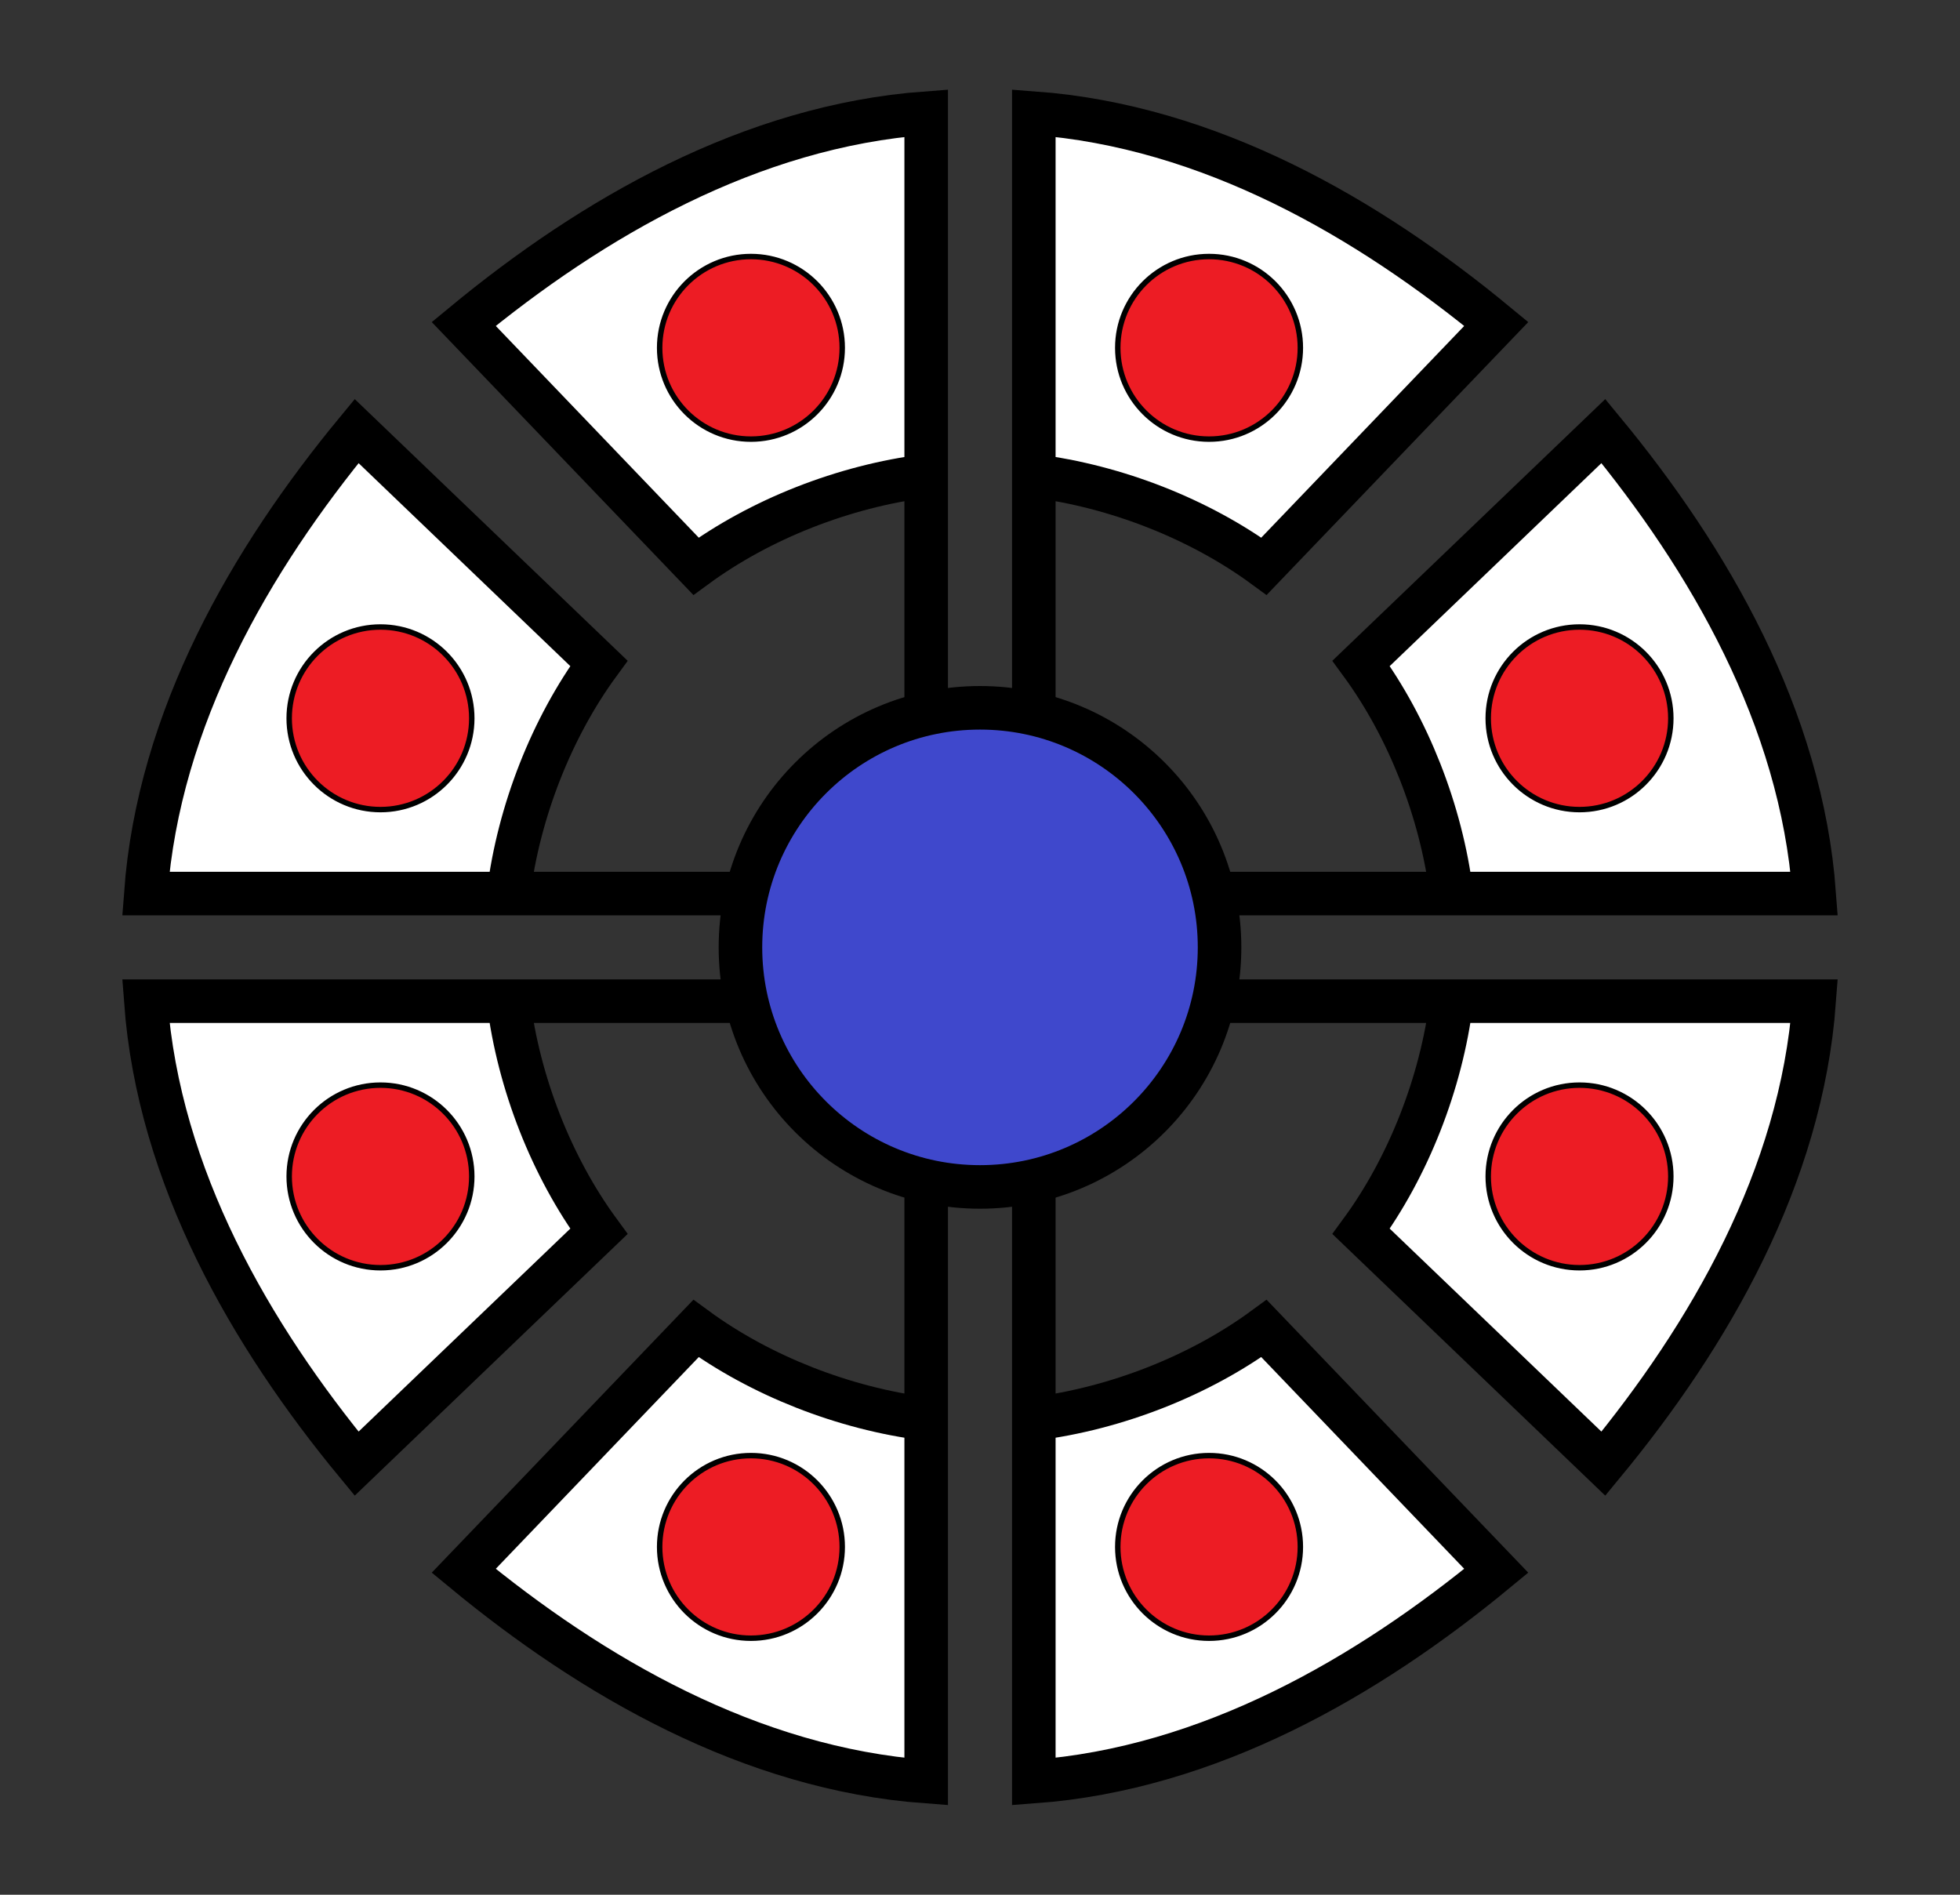 <?xml version="1.0" encoding="UTF-8"?>
<svg enable-background="new 0 0 90 87" version="1.1" viewBox="0 0 90 87" xml:space="preserve" xmlns="http://www.w3.org/2000/svg">
<rect x="0" y="0" width="90" height="87" fill="#333333" stroke="none"/>
<circle cx="45" cy="43.5" r="11" fill="#3F48CC" stroke="#000" stroke-miterlimit="10" stroke-width="2"/>
<g stroke="#000" stroke-miterlimit="10">
	<path d="m47.471 21.85c3.791 0.473 7.629 1.996 10.57 4.15l10.666-11.125c-5.89-4.863-13.169-9.085-21.236-9.68v27.852" fill="#fff" stroke-width="2"/>
	<circle cx="55.518" cy="15.971" r="4.192" fill="#ED1C24" stroke-width=".25"/>
	<path d="m42.529 21.85c-3.791 0.473-7.629 1.996-10.57 4.15l-10.666-11.125c5.89-4.863 13.169-9.085 21.236-9.68v27.852" fill="#fff" stroke-width="2"/>
	<circle cx="34.482" cy="15.971" r="4.192" fill="#ED1C24" stroke-width=".25"/>
</g>
<g stroke="#000" stroke-miterlimit="10">
	<path d="m23.35 41.029c0.473-3.791 1.996-7.629 4.15-10.57l-11.125-10.666c-4.863 5.89-9.085 13.169-9.68 21.236h27.852" fill="#fff" stroke-width="2"/>
	<circle cx="17.471" cy="32.982" r="4.192" fill="#ED1C24" stroke-width=".25"/>
	<path d="m23.35 45.971c0.473 3.791 1.996 7.629 4.15 10.57l-11.125 10.666c-4.863-5.89-9.085-13.169-9.68-21.236h27.852" fill="#fff" stroke-width="2"/>
	<circle cx="17.471" cy="54.018" r="4.192" fill="#ED1C24" stroke-width=".25"/>
</g>
<g stroke="#000" stroke-miterlimit="10">
	<path d="m42.529 65.15c-3.791-0.473-7.629-1.996-10.57-4.15l-10.666 11.125c5.89 4.863 13.169 9.085 21.236 9.68v-27.851" fill="#fff" stroke-width="2"/>
	<circle cx="34.482" cy="71.029" r="4.192" fill="#ED1C24" stroke-width=".25"/>
	<path d="m47.471 65.15c3.791-0.473 7.629-1.996 10.57-4.15l10.666 11.125c-5.89 4.863-13.169 9.085-21.236 9.68v-27.851" fill="#fff" stroke-width="2"/>
	<circle cx="55.518" cy="71.029" r="4.192" fill="#ED1C24" stroke-width=".25"/>
</g>
<g stroke="#000" stroke-miterlimit="10">
	<path d="m66.65 45.971c-0.473 3.791-1.996 7.629-4.15 10.57l11.125 10.666c4.863-5.89 9.085-13.169 9.68-21.236h-27.851" fill="#fff" stroke-width="2"/>
	<circle cx="72.529" cy="54.018" r="4.192" fill="#ED1C24" stroke-width=".25"/>
	<path d="m66.65 41.029c-0.473-3.791-1.996-7.629-4.15-10.57l11.125-10.666c4.863 5.89 9.085 13.169 9.68 21.236h-27.851" fill="#fff" stroke-width="2"/>
	<circle cx="72.529" cy="32.982" r="4.192" fill="#ED1C24" stroke-width=".25"/>
</g>
</svg>
